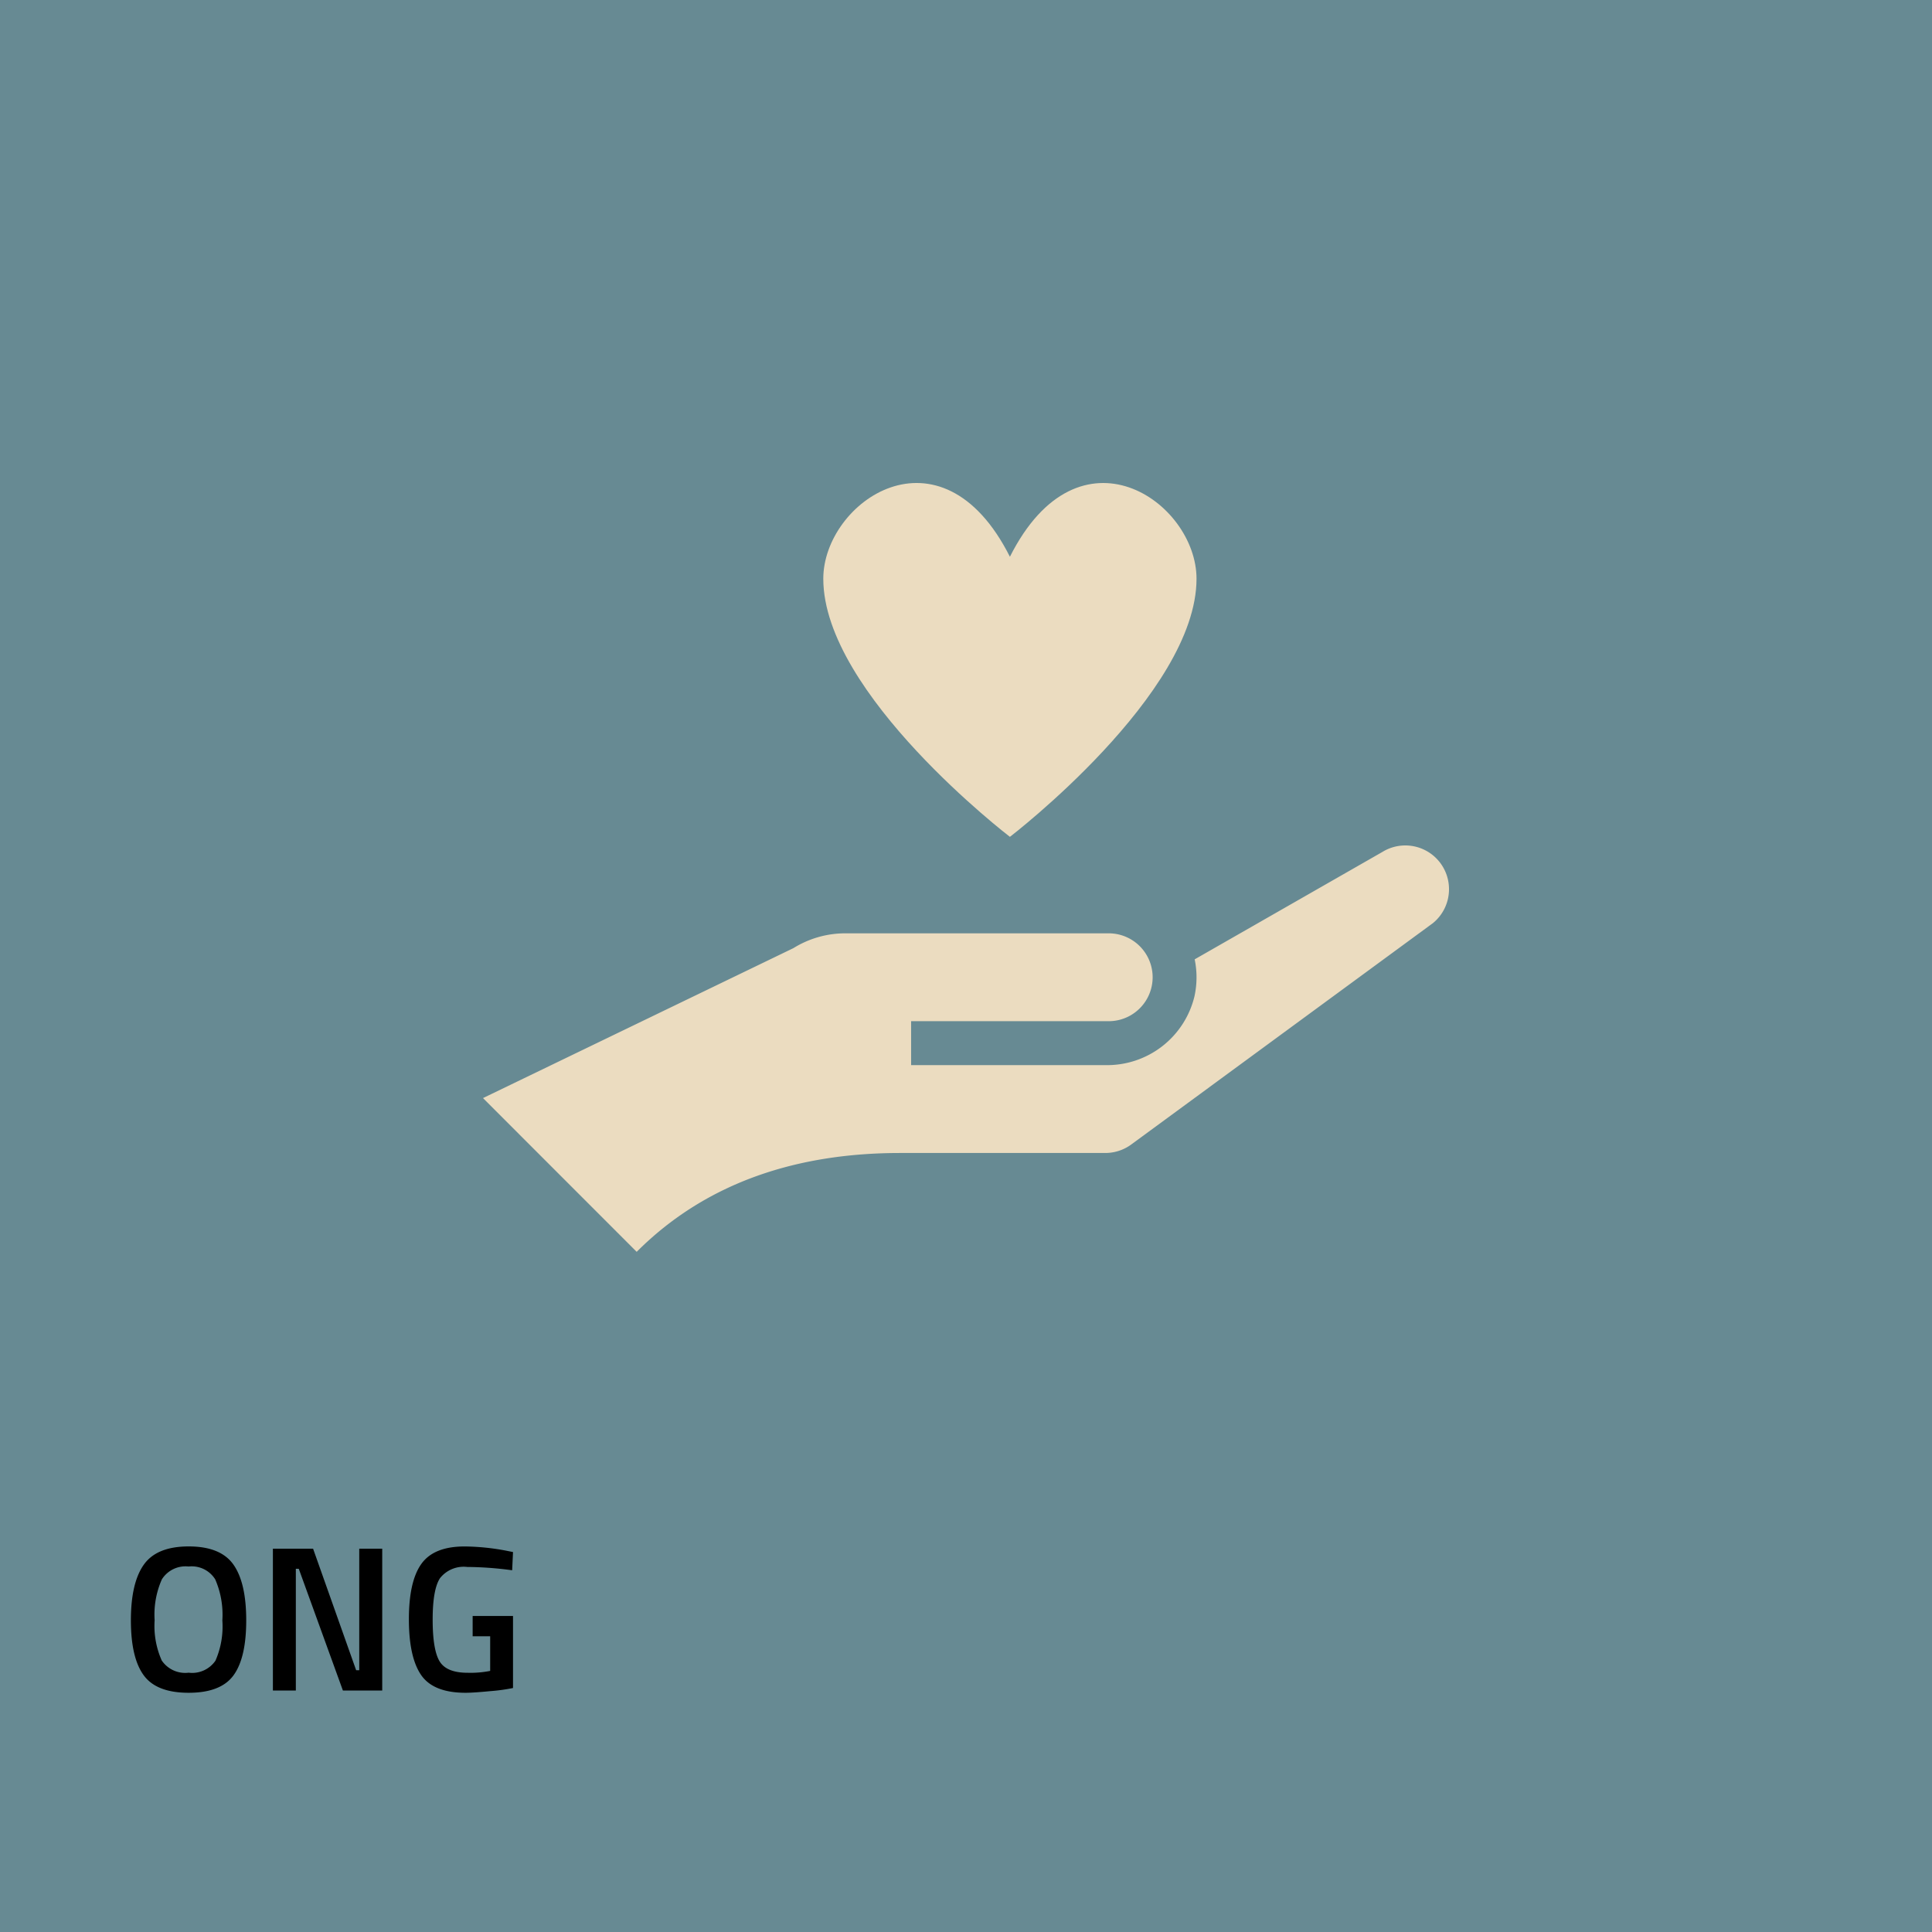 <svg xmlns="http://www.w3.org/2000/svg" xmlns:xlink="http://www.w3.org/1999/xlink" id="ONG_2" data-name="ONG 2" width="224" height="224" viewBox="0 0 224 224"><defs><clipPath id="clip-path"><rect id="Rectangle_188" data-name="Rectangle 188" width="112" height="89.141" transform="translate(0 0)" fill="#ebdcc0"></rect></clipPath></defs><rect id="Rectangle_176" data-name="Rectangle 176" width="224" height="224" fill="#678a93"></rect><g id="Group_196" data-name="Group 196" transform="translate(56 56)"><g id="Group_195" data-name="Group 195" transform="translate(0 0)" clip-path="url(#clip-path)"><path id="Path_214" data-name="Path 214" d="M112,29.578a5.065,5.065,0,0,0-7.724-4.341L82.513,37.688a10.26,10.26,0,0,1-.026,4.294,10.414,10.414,0,0,1-10.266,7.971H49.636V44.859h22.91a5.093,5.093,0,0,0,0-10.187H42a11.389,11.389,0,0,0-6.009,1.716L0,53.774,17.818,71.6c8.233-8.239,18.932-11.46,30.546-11.46H72.151a5.1,5.1,0,0,0,3.011-.987L110.121,33.5A5.057,5.057,0,0,0,112,29.578" transform="translate(0 17.54)" fill="#ebdcc0"></path><path id="Path_215" data-name="Path 215" d="M44.624,8.551C36.6-7.367,22.987,2.183,22.987,11.1c0,13.371,21.637,29.925,21.637,29.925S66.26,24.469,66.26,11.1c0-8.915-13.618-18.465-21.637-2.547" transform="translate(16.467 0)" fill="#ebdcc0"></path></g></g><path id="Path_254" data-name="Path 254" d="M4.752,23.52a3.287,3.287,0,0,0,3.12,1.416,3.278,3.278,0,0,0,3.108-1.392,9.9,9.9,0,0,0,.8-4.668,10.276,10.276,0,0,0-.828-4.764,3.213,3.213,0,0,0-3.084-1.488,3.241,3.241,0,0,0-3.1,1.488,10.08,10.08,0,0,0-.84,4.74A9.864,9.864,0,0,0,4.752,23.52Zm8.316,1.728q-1.476,2.016-5.2,2.016T2.664,25.236q-1.488-2.028-1.488-6.372t1.5-6.456q1.5-2.112,5.2-2.112t5.184,2.1q1.488,2.1,1.488,6.468T13.068,25.248ZM17.64,27V10.56H22.3l4.992,14.088h.36V10.56h2.664V27h-4.56L20.64,12.888H20.3V27ZM40.8,20.712V18.36h4.68v8.352a21.037,21.037,0,0,1-2.628.36q-1.98.192-2.868.192-3.744,0-5.16-2.064t-1.416-6.468q0-4.4,1.452-6.42T39.888,10.3a26.825,26.825,0,0,1,4.752.48l.84.168-.1,2.112a40.139,40.139,0,0,0-5.208-.384,3.5,3.5,0,0,0-3.156,1.3q-.852,1.3-.852,4.8t.8,4.836q.8,1.332,3.252,1.332a11.66,11.66,0,0,0,2.616-.216V20.712Z" transform="translate(14 169)"></path></svg>